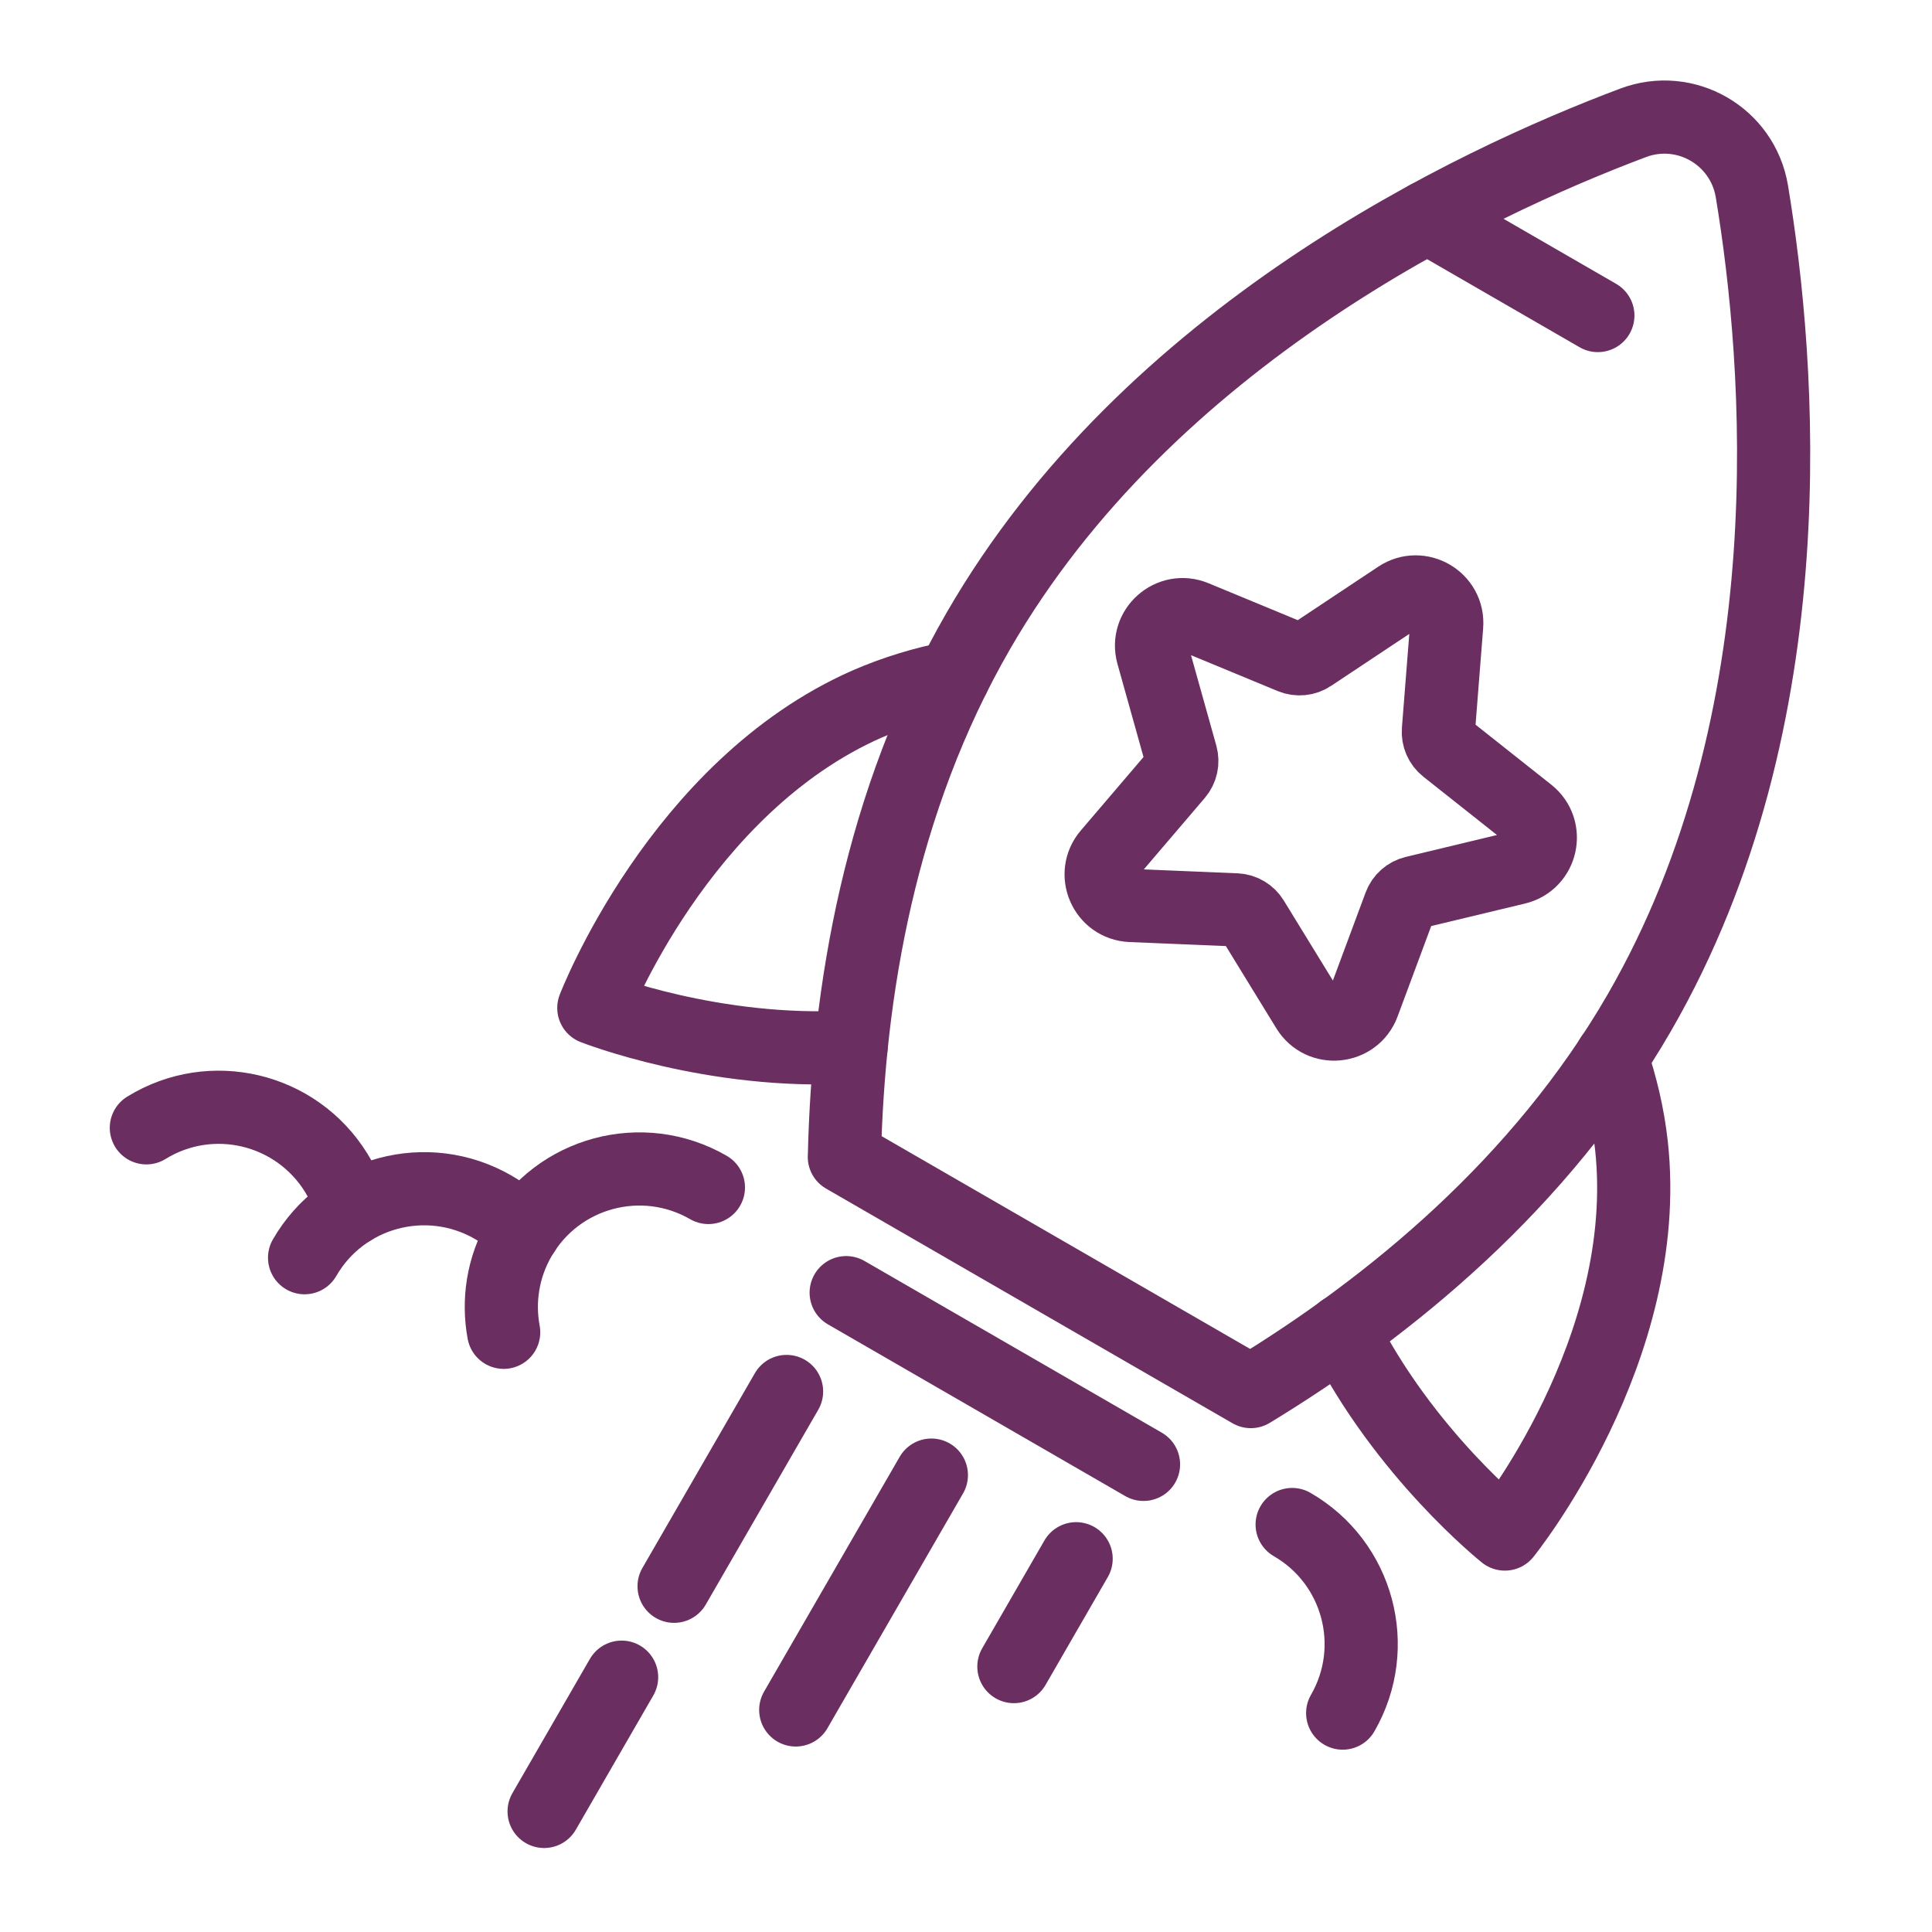 <svg width="66" height="66" viewBox="0 0 66 66" fill="none" xmlns="http://www.w3.org/2000/svg">
<path d="M49.42 21.372L49.138 24.951C49.119 25.183 49.218 25.409 49.4 25.553L52.216 27.784C52.911 28.335 52.666 29.444 51.805 29.651L48.314 30.489C48.088 30.544 47.903 30.707 47.823 30.925L46.571 34.292C46.262 35.122 45.131 35.232 44.668 34.477L42.79 31.416C42.669 31.217 42.456 31.093 42.225 31.082L38.637 30.933C37.751 30.897 37.297 29.855 37.873 29.182L40.206 26.449C40.358 26.272 40.41 26.032 40.347 25.806L39.379 22.348C39.139 21.496 39.988 20.74 40.807 21.079L44.127 22.453C44.343 22.541 44.588 22.519 44.781 22.389L47.773 20.401C48.512 19.91 49.491 20.486 49.42 21.369V21.372Z" stroke="#6B2E61" stroke-width="2.5" stroke-linecap="round" stroke-linejoin="round"/>
<path d="M28.844 39.521L42.729 47.538C47.519 44.625 52.635 40.425 56.005 34.59C61.819 24.521 60.815 12.37 59.847 6.538C59.532 4.649 57.58 3.523 55.79 4.196C50.258 6.276 39.235 11.482 33.422 21.551C30.052 27.387 28.973 33.92 28.846 39.521H28.844Z" stroke="#6B2E61" stroke-width="2.5" stroke-linecap="round" stroke-linejoin="round"/>
<path d="M32.567 23.142C31.582 23.335 30.589 23.628 29.624 24.049C23.19 26.879 20.286 34.433 20.286 34.433C20.286 34.433 24.362 36.04 29.075 35.765" stroke="#6B2E61" stroke-width="2.5" stroke-linecap="round" stroke-linejoin="round"/>
<path d="M45.859 45.458C47.977 49.678 51.408 52.405 51.408 52.405C51.408 52.405 56.499 46.112 55.732 39.126C55.616 38.078 55.374 37.075 55.048 36.123" stroke="#6B2E61" stroke-width="2.5" stroke-linecap="round" stroke-linejoin="round"/>
<path d="M48.764 7.417L54.585 10.779" stroke="#6B2E61" stroke-width="2.5" stroke-linecap="round" stroke-linejoin="round"/>
<path d="M31.817 50.392L27.184 58.414" stroke="#6B2E61" stroke-width="2.5" stroke-linecap="round" stroke-linejoin="round"/>
<path d="M21.235 57.295L18.588 61.881" stroke="#6B2E61" stroke-width="2.5" stroke-linecap="round" stroke-linejoin="round"/>
<path d="M26.87 47.535L23.028 54.189" stroke="#6B2E61" stroke-width="2.5" stroke-linecap="round" stroke-linejoin="round"/>
<path d="M36.762 53.249L34.636 56.933" stroke="#6B2E61" stroke-width="2.5" stroke-linecap="round" stroke-linejoin="round"/>
<path d="M17.206 45.513C17.008 44.446 17.173 43.304 17.758 42.292C19.059 40.036 21.944 39.264 24.2 40.566" stroke="#6B2E61" stroke-width="2.5" stroke-linecap="round" stroke-linejoin="round"/>
<path d="M10.405 42.965C11.707 40.709 14.592 39.94 16.848 41.242C17.245 41.471 17.598 41.752 17.901 42.066" stroke="#6B2E61" stroke-width="2.5" stroke-linecap="round" stroke-linejoin="round"/>
<path d="M5 38.528C7.217 37.16 10.121 37.852 11.489 40.07C11.729 40.461 11.908 40.88 12.024 41.302" stroke="#6B2E61" stroke-width="2.5" stroke-linecap="round" stroke-linejoin="round"/>
<path d="M45.868 58.522C47.17 56.266 46.398 53.381 44.142 52.08" stroke="#6B2E61" stroke-width="2.5" stroke-linecap="round" stroke-linejoin="round"/>
<path d="M28.907 44.159L39.064 50.025" stroke="#6B2E61" stroke-width="2.5" stroke-linecap="round" stroke-linejoin="round"/>
</svg>
